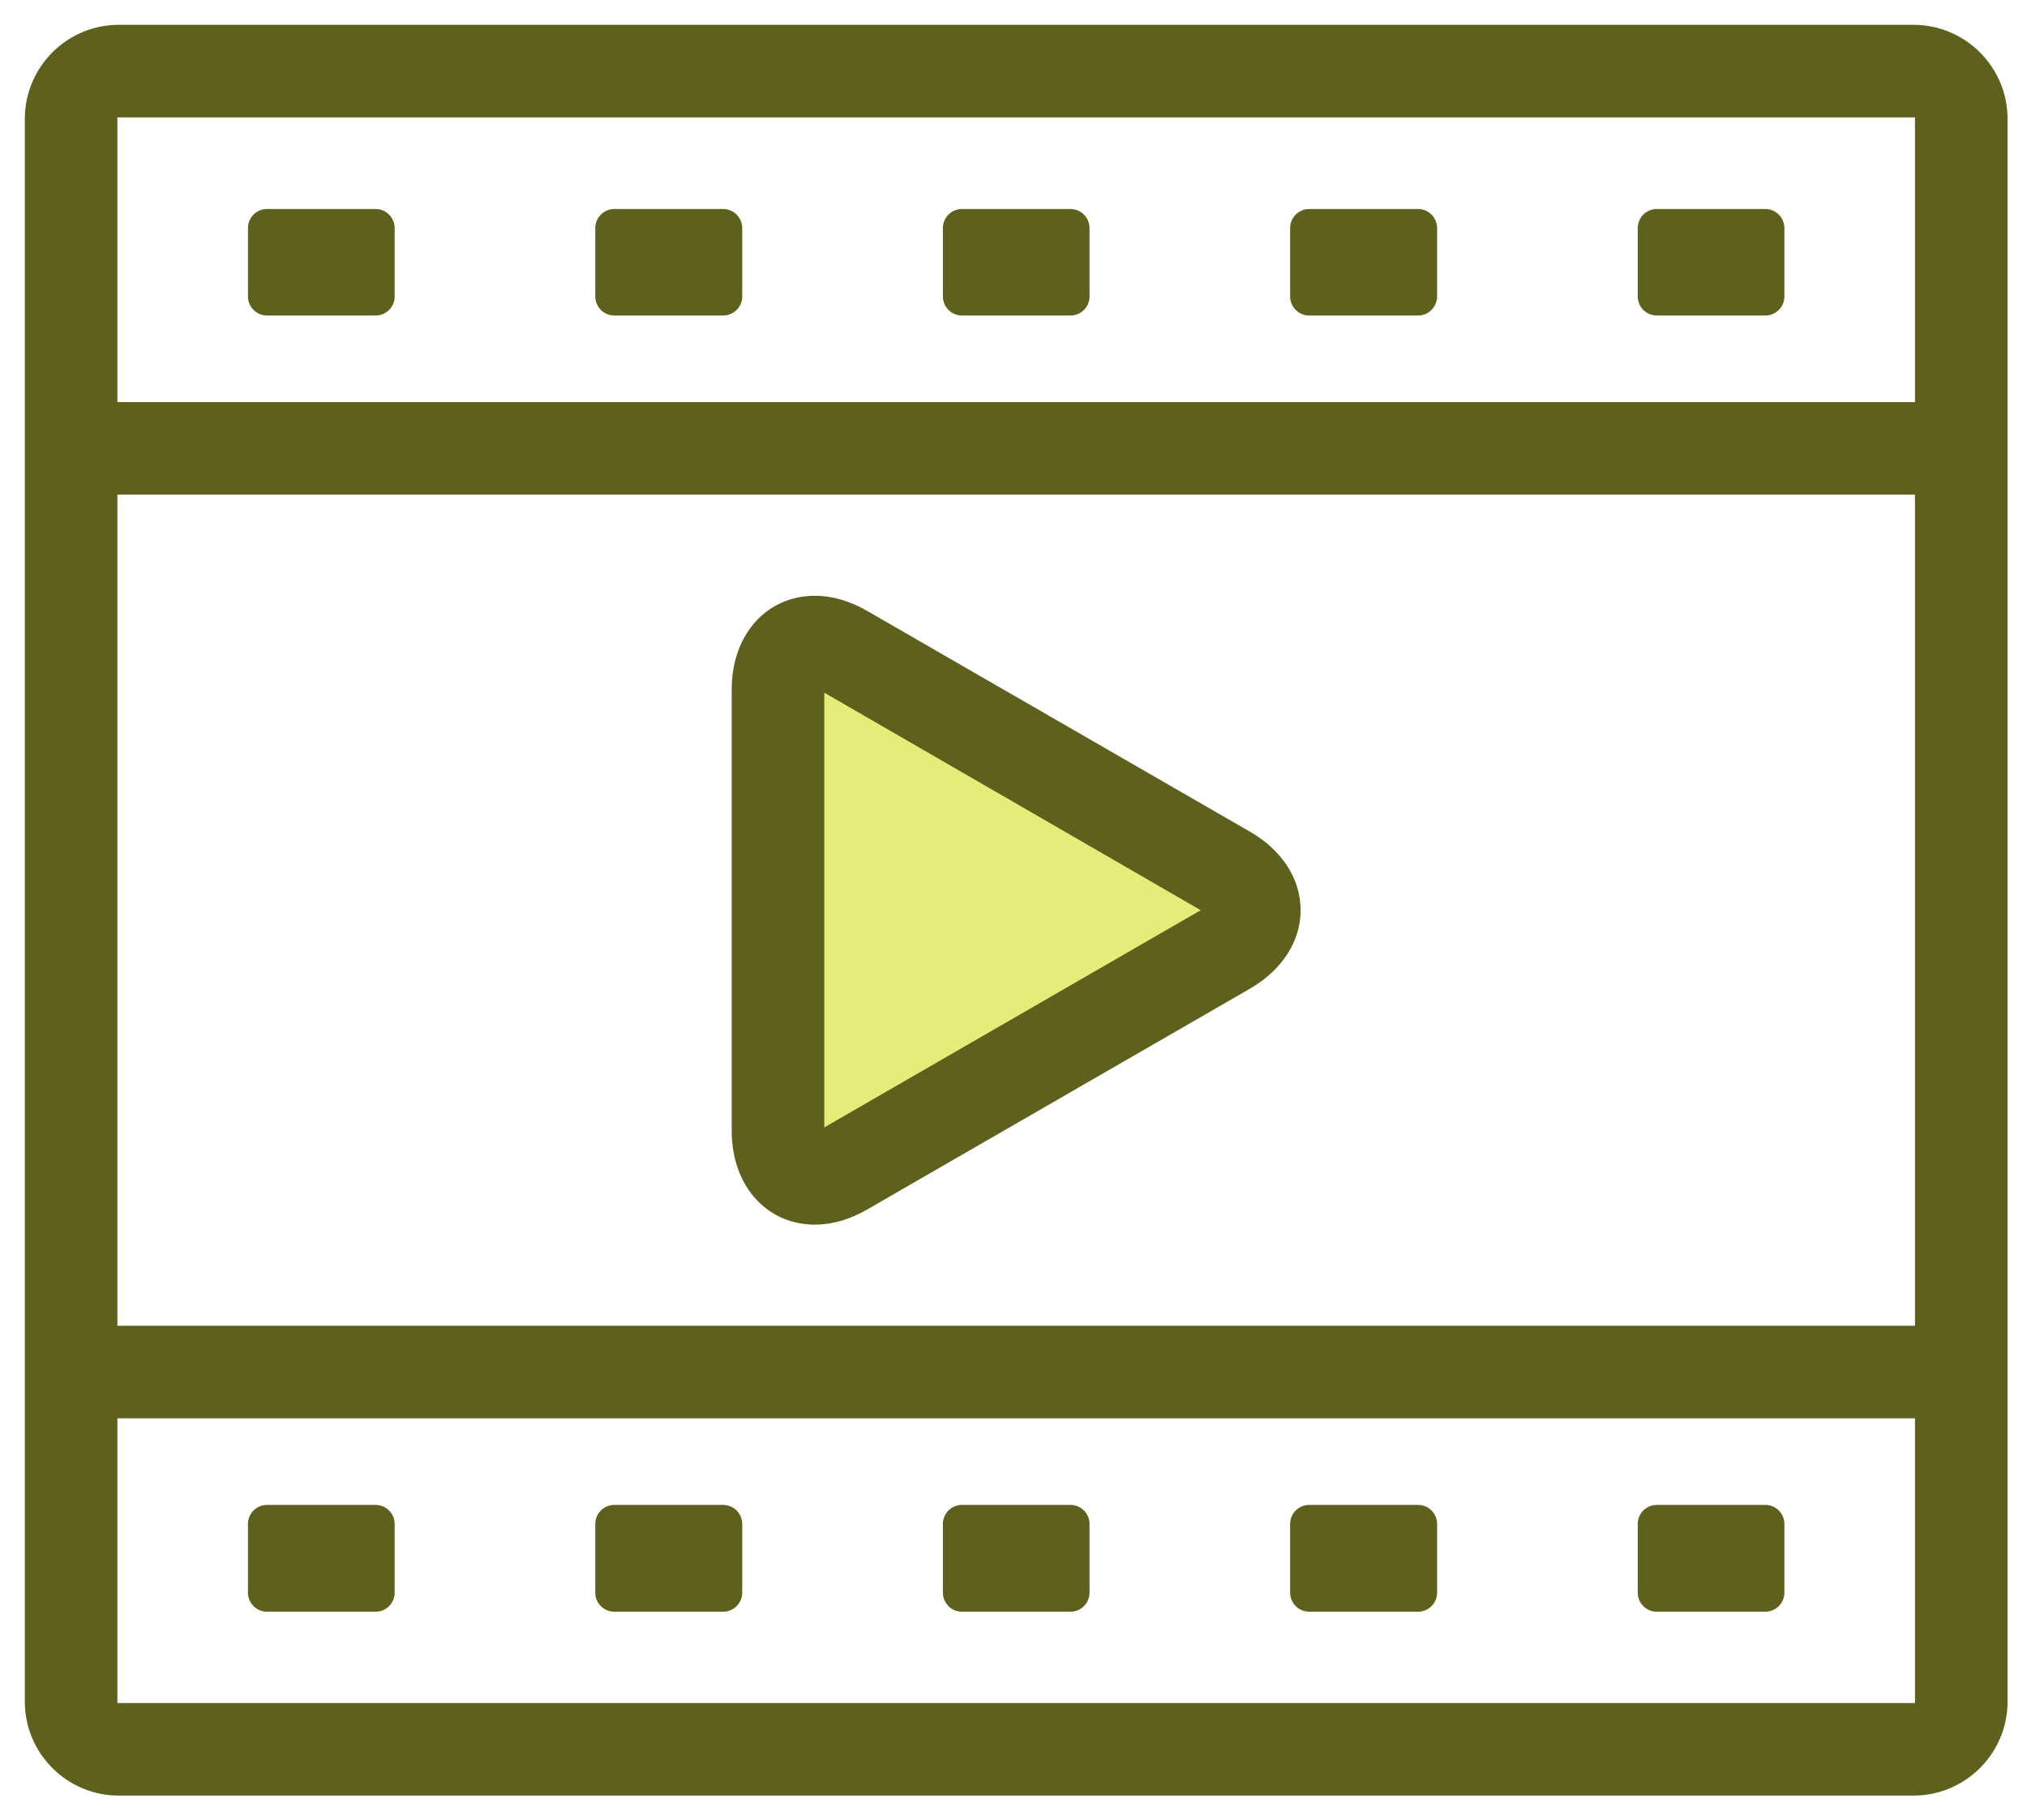 <?xml version="1.0" encoding="UTF-8"?>
<svg width="49px" height="44px" viewBox="0 0 49 44" version="1.1" xmlns="http://www.w3.org/2000/svg" xmlns:xlink="http://www.w3.org/1999/xlink">
    <!-- Generator: sketchtool 59.1 (101010) - https://sketch.com -->
    <title>5D2A331B-FEA0-4ECA-BF5C-B18A9713CD2F</title>
    <desc>Created with sketchtool.</desc>
    <g id="Design" stroke="none" stroke-width="1" fill="none" fill-rule="evenodd">
        <g id="Style-guide" transform="translate(-391, -5919)">
            <g id="Commercial,-Web-&amp;-Music-Video" transform="translate(389, 5914)">
                <rect id="Rectangle-Copy-2" x="0" y="0" width="54" height="54"></rect>
                <g id="Group-25" transform="translate(3, 6)">
                    <path d="M1.438,9.121 L45.692,9.121 L45.692,1.438 L1.438,1.438 L1.438,9.121 Z M1.438,31.453 L45.692,31.453 L45.692,10.559 L1.438,10.559 L1.438,31.453 Z M1.438,40.575 L45.692,40.575 L45.692,32.891 L1.438,32.891 L1.438,40.575 Z M45.254,0 L1.869,0 C0.841,0 0,0.841 0,1.876 L0,40.143 C0,41.171 0.841,42.012 1.869,42.012 L45.254,42.012 C46.289,42.012 47.13,41.171 47.13,40.143 L47.13,1.876 C47.13,0.841 46.289,0 45.254,0 L45.254,0 Z" id="Fill-1" fill="#414141"></path>
                    <path d="M1.438,9.121 L45.692,9.121 L45.692,1.438 L1.438,1.438 L1.438,9.121 Z M1.438,31.453 L45.692,31.453 L45.692,10.559 L1.438,10.559 L1.438,31.453 Z M1.438,40.575 L45.692,40.575 L45.692,32.891 L1.438,32.891 L1.438,40.575 Z M45.254,0 L1.869,0 C0.841,0 0,0.841 0,1.876 L0,40.143 C0,41.171 0.841,42.012 1.869,42.012 L45.254,42.012 C46.289,42.012 47.13,41.171 47.13,40.143 L47.13,1.876 C47.13,0.841 46.289,0 45.254,0 L45.254,0 Z" id="Fill-3" stroke="#5E611D" stroke-width="0.8" fill="#5E611D"></path>
                    <polygon id="Fill-4" stroke="#5E611D" stroke-width="0.922" fill="#5E611D" stroke-linejoin="round" points="5.455 6.167 8.079 6.167 8.079 4.514 5.455 4.514"></polygon>
                    <polygon id="Fill-5" stroke="#5E611D" stroke-width="0.8" fill="#5E611D" stroke-linejoin="round" points="5.455 6.167 8.079 6.167 8.079 4.514 5.455 4.514"></polygon>
                    <polygon id="Fill-6" stroke="#5E611D" stroke-width="0.922" fill="#5E611D" stroke-linejoin="round" points="13.851 6.167 16.481 6.167 16.481 4.514 13.851 4.514"></polygon>
                    <polygon id="Fill-7" stroke="#5E611D" stroke-width="0.8" fill="#5E611D" stroke-linejoin="round" points="13.851 6.167 16.481 6.167 16.481 4.514 13.851 4.514"></polygon>
                    <polygon id="Fill-8" stroke="#5E611D" stroke-width="0.922" fill="#5E611D" stroke-linejoin="round" points="22.254 6.167 24.877 6.167 24.877 4.514 22.254 4.514"></polygon>
                    <polygon id="Fill-9" stroke="#5E611D" stroke-width="0.8" fill="#5E611D" stroke-linejoin="round" points="22.254 6.167 24.877 6.167 24.877 4.514 22.254 4.514"></polygon>
                    <polygon id="Fill-10" stroke="#5E611D" stroke-width="0.922" fill="#5E611D" stroke-linejoin="round" points="30.648 6.167 33.279 6.167 33.279 4.514 30.648 4.514"></polygon>
                    <polygon id="Fill-11" stroke="#5E611D" stroke-width="0.8" fill="#5E611D" stroke-linejoin="round" points="30.648 6.167 33.279 6.167 33.279 4.514 30.648 4.514"></polygon>
                    <polygon id="Fill-12" stroke="#5E611D" stroke-width="0.922" fill="#5E611D" stroke-linejoin="round" points="39.051 6.167 41.674 6.167 41.674 4.514 39.051 4.514"></polygon>
                    <polygon id="Fill-13" stroke="#5E611D" stroke-width="0.8" fill="#5E611D" stroke-linejoin="round" points="39.051 6.167 41.674 6.167 41.674 4.514 39.051 4.514"></polygon>
                    <polygon id="Fill-14" stroke="#5E611D" stroke-width="0.922" fill="#5E611D" stroke-linejoin="round" points="5.455 37.505 8.079 37.505 8.079 35.845 5.455 35.845"></polygon>
                    <polygon id="Fill-15" stroke="#5E611D" stroke-width="0.8" fill="#5E611D" stroke-linejoin="round" points="5.455 37.505 8.079 37.505 8.079 35.845 5.455 35.845"></polygon>
                    <polygon id="Fill-16" stroke="#5E611D" stroke-width="0.922" fill="#5E611D" stroke-linejoin="round" points="13.851 37.505 16.481 37.505 16.481 35.845 13.851 35.845"></polygon>
                    <polygon id="Fill-17" stroke="#5E611D" stroke-width="0.8" fill="#5E611D" stroke-linejoin="round" points="13.851 37.505 16.481 37.505 16.481 35.845 13.851 35.845"></polygon>
                    <polygon id="Fill-18" stroke="#5E611D" stroke-width="0.922" fill="#5E611D" stroke-linejoin="round" points="22.254 37.505 24.877 37.505 24.877 35.845 22.254 35.845"></polygon>
                    <polygon id="Fill-19" stroke="#5E611D" stroke-width="0.8" fill="#5E611D" stroke-linejoin="round" points="22.254 37.505 24.877 37.505 24.877 35.845 22.254 35.845"></polygon>
                    <polygon id="Fill-20" stroke="#5E611D" stroke-width="0.922" fill="#5E611D" stroke-linejoin="round" points="30.648 37.505 33.279 37.505 33.279 35.845 30.648 35.845"></polygon>
                    <polygon id="Fill-21" stroke="#5E611D" stroke-width="0.8" fill="#5E611D" stroke-linejoin="round" points="30.648 37.505 33.279 37.505 33.279 35.845 30.648 35.845"></polygon>
                    <polygon id="Fill-22" stroke="#5E611D" stroke-width="0.922" fill="#5E611D" stroke-linejoin="round" points="39.051 37.505 41.674 37.505 41.674 35.845 39.051 35.845"></polygon>
                    <polygon id="Fill-23" stroke="#5E611D" stroke-width="0.8" fill="#5E611D" stroke-linejoin="round" points="39.051 37.505 41.674 37.505 41.674 35.845 39.051 35.845"></polygon>
                    <polygon id="Path" fill="#E5EC77" points="18.526 26.95 18.526 15.054 28.826 21.006"></polygon>
                    <path d="M18.526,26.95 L18.526,15.054 L28.826,21.006 L18.526,26.95 Z M29.014,19.453 L19.769,14.12 C19.41,13.912 19.051,13.804 18.699,13.804 C17.75,13.804 17.088,14.573 17.088,15.665 L17.088,26.339 C17.088,27.439 17.75,28.208 18.699,28.208 C19.051,28.208 19.41,28.1 19.769,27.892 L29.014,22.558 C29.667,22.178 30.041,21.617 30.041,21.006 C30.041,20.395 29.667,19.827 29.014,19.453 L29.014,19.453 Z" id="Fill-24" stroke="#5E611D" stroke-width="0.8" fill="#5E611D"></path>
                </g>
            </g>
        </g>
    </g>
</svg>
